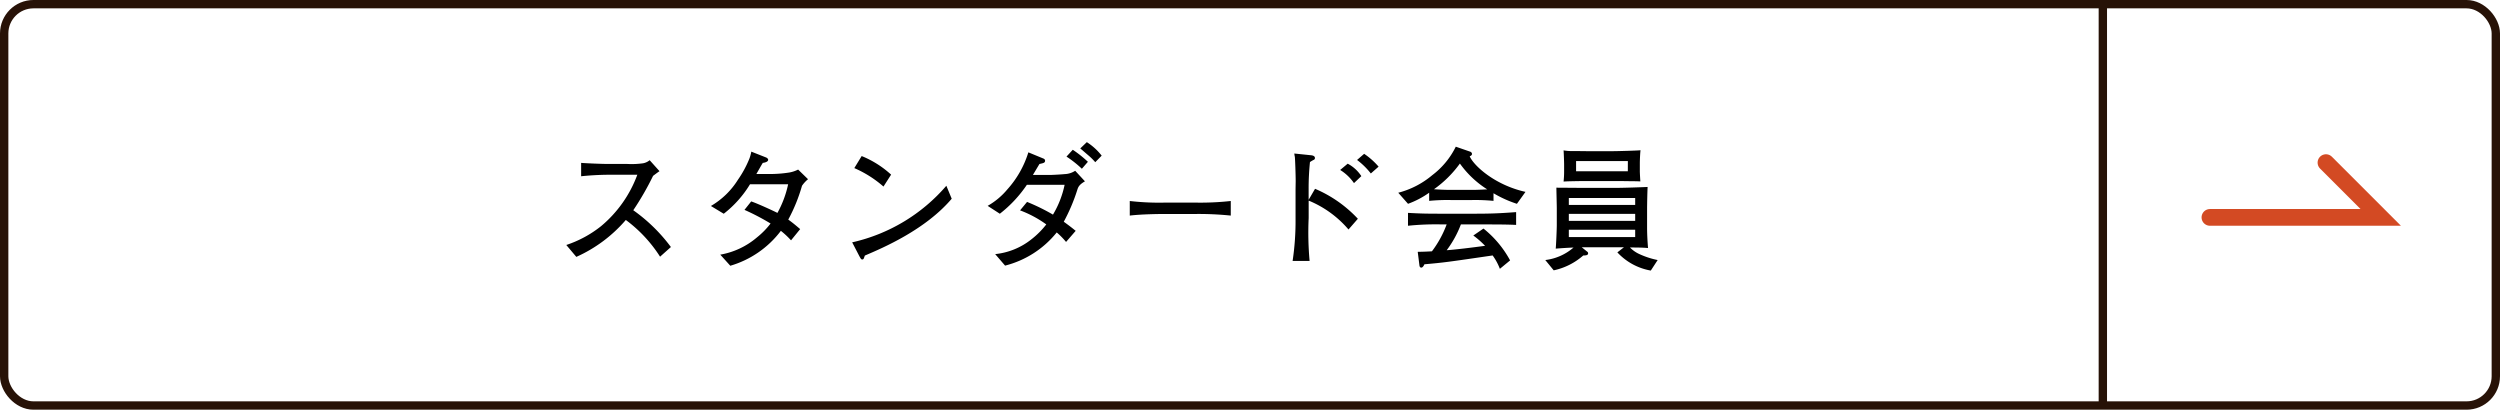 <svg xmlns="http://www.w3.org/2000/svg" width="299" height="49" viewBox="0 0 299 49">
  <g id="グループ_10488" data-name="グループ 10488" transform="translate(18986 7679)">
    <g id="長方形_66" data-name="長方形 66" transform="translate(-18986 -7679)" fill="none" stroke="#271207" stroke-width="1">
      <rect width="299" height="49" rx="4" stroke="none"/>
      <rect x="0.5" y="0.5" width="298" height="48" rx="3.5" fill="none"/>
    </g>
    <path id="パス_17671" data-name="パス 17671" d="M14.24-1.456a19.961,19.961,0,0,0-4.5-4.4,34.147,34.147,0,0,0,2.368-4.112c.368-.272.464-.352.768-.56L11.7-11.84a1.707,1.707,0,0,1-.784.368,9.694,9.694,0,0,1-1.92.08H6.64c-.656,0-2.624-.08-3.136-.128v1.6A34.664,34.664,0,0,1,7.376-10.1h2.848A14.542,14.542,0,0,1,5.888-3.952,13.419,13.419,0,0,1,1.728-1.7l1.2,1.424a16.9,16.9,0,0,0,5.92-4.416A16.468,16.468,0,0,1,12.944-.3Zm16.4-8.112L29.456-10.72a3.824,3.824,0,0,1-1.056.352,14.613,14.613,0,0,1-1.984.176H24.464c.048-.08.64-1.136.768-1.328.288-.032.64-.144.64-.368,0-.144-.176-.256-.272-.288l-1.744-.688a4.542,4.542,0,0,1-.24.864,12.757,12.757,0,0,1-1.36,2.5,9.37,9.37,0,0,1-3.232,3.136l1.536.928A12.993,12.993,0,0,0,23.7-8.96h4.56a12.266,12.266,0,0,1-1.28,3.424c-.4-.208-2.288-1.088-3.136-1.376L23.04-5.9a28.046,28.046,0,0,1,3.12,1.632,9.456,9.456,0,0,1-1.632,1.664A9.168,9.168,0,0,1,20.144-.544l1.2,1.328a11.7,11.7,0,0,0,6.048-4.176,10.221,10.221,0,0,1,1.216,1.136L29.7-3.6c-.512-.432-.864-.736-1.424-1.136A19.914,19.914,0,0,0,29.92-8.784,3.808,3.808,0,0,1,30.64-9.568Zm9.936-.544a11.728,11.728,0,0,0-3.52-2.224l-.88,1.44a13.378,13.378,0,0,1,3.488,2.208Zm7.248,2.88-.64-1.552A20.908,20.908,0,0,1,35.92-2.016l.864,1.664c.176.32.224.384.336.384a.184.184,0,0,0,.176-.1c.032-.048.112-.3.144-.368C39.648-1.376,44.688-3.536,47.824-7.232ZM65.76-12.384A7.058,7.058,0,0,0,63.984-14l-.784.752c.16.128.24.208,1.008.864a6.946,6.946,0,0,1,.784.784Zm-1.648.736a13.67,13.67,0,0,0-1.808-1.44l-.752.816a13.053,13.053,0,0,1,1.84,1.456ZM63.76-9.312l-1.168-1.264a2.46,2.46,0,0,1-1.28.4c-.24.032-1.44.1-1.712.1H57.536c.112-.192.656-1.1.784-1.312.512-.112.672-.144.672-.4a.278.278,0,0,0-.176-.24l-1.824-.752a11.816,11.816,0,0,1-2.5,4.416,8.549,8.549,0,0,1-2.368,1.984l1.456.944A15.048,15.048,0,0,0,56.816-8.9h4.512a11.5,11.5,0,0,1-1.392,3.568,24.209,24.209,0,0,0-3.1-1.52L56-5.84a13.225,13.225,0,0,1,3.136,1.68,10,10,0,0,1-1.792,1.792,8.293,8.293,0,0,1-4.32,1.76L54.208.768A11.583,11.583,0,0,0,60.384-3.2,8.821,8.821,0,0,1,61.5-2.064l1.152-1.328c-.3-.24-.608-.5-1.424-1.088A21.861,21.861,0,0,0,62.848-8.3C62.944-8.608,63.056-8.912,63.76-9.312Zm17.44,4.1V-6.96a33.535,33.535,0,0,1-4.208.192H73.328A30.622,30.622,0,0,1,69.12-6.96v1.744c1.6-.192,4-.192,4.208-.192h3.664A37.841,37.841,0,0,1,81.2-5.216Zm17.68-5.856a8.579,8.579,0,0,0-1.728-1.536l-.848.736a8.73,8.73,0,0,1,1.648,1.616ZM96.816-9.936a4.4,4.4,0,0,0-1.632-1.488l-.9.752A5.531,5.531,0,0,1,95.936-9.1Zm-.416,5.1a15.047,15.047,0,0,0-5.12-3.584L90.512-7.1V-8.368a30.879,30.879,0,0,1,.16-3.248,3.245,3.245,0,0,1,.464-.272.22.22,0,0,0,.128-.224c0-.224-.256-.3-.464-.32l-2-.208a2.986,2.986,0,0,0,.064.4c.032.24.1,2.144.1,2.912,0,.144-.016.848-.016,1.008v3.488a32.1,32.1,0,0,1-.352,5.04h2.032a37.757,37.757,0,0,1-.112-5.136v-2.08A12.515,12.515,0,0,1,95.28-3.552Zm20.048-3.216c-3.728-.832-6.224-3.184-6.672-4.256.144-.048.272-.144.272-.272,0-.16-.112-.256-.272-.3l-1.664-.576a9.51,9.51,0,0,1-2.816,3.408,10.3,10.3,0,0,1-4.064,2.1L102.4-6.624a10.627,10.627,0,0,0,2.528-1.328v.976a22.4,22.4,0,0,1,2.56-.1h2.576a22.964,22.964,0,0,1,2.56.1v-.912a13.713,13.713,0,0,0,2.8,1.264Zm-4.576-.3c-.32.016-1.184.064-1.808.064h-2.576c-.784,0-1.824-.064-1.984-.08a13.314,13.314,0,0,0,3.1-3.072A11.639,11.639,0,0,0,111.872-8.352ZM115.328-4.1V-5.632c-2.288.176-3.408.192-5.3.192h-3.488c-2.048,0-2.608-.016-4.144-.1V-4a32.4,32.4,0,0,1,4.032-.16h.592a12.527,12.527,0,0,1-1.76,3.216c-.528.032-.864.048-1.7.064l.208,1.648c.032.208.16.24.208.24.192,0,.32-.256.384-.4,2.384-.208,2.8-.272,8.16-1.056a6.782,6.782,0,0,1,.864,1.6L114.608.144a12.437,12.437,0,0,0-3.184-3.808l-1.216.832A10.377,10.377,0,0,1,111.616-1.6c-1.664.224-3.36.432-4.592.528a12.644,12.644,0,0,0,1.7-3.088h1.344C112.848-4.16,114.208-4.16,115.328-4.1ZM132.256.1a9.767,9.767,0,0,1-2.16-.7,3.745,3.745,0,0,1-1.152-.8c.72,0,1.44,0,2.16.064-.064-.816-.112-1.632-.112-2.448V-5.984c0-.576.032-2.16.064-2.656-.656.032-2.9.112-4,.112H123.44c-.288,0-1.728-.016-2.064-.016-.656,0-.976,0-1.232-.016,0,.352.048,2.1.048,2.48v2c0,.48-.08,2.384-.128,2.816,1.248-.1,2.016-.128,2.128-.128A6.281,6.281,0,0,1,118.816.1l1.008,1.232A7.8,7.8,0,0,0,123.36-.448c.16,0,.576.016.576-.24a.219.219,0,0,0-.1-.208l-.656-.528h5.04l-.784.608a7.108,7.108,0,0,0,4,2.176Zm-2.688-4.688h-7.936v-.832h7.936Zm0-1.9h-7.936v-.832h7.936Zm0,3.84h-7.936V-3.52h7.936Zm.64-10.384c-.352.048-2.8.112-3.216.112h-3.3c-.208,0-1.232-.016-1.472-.016a5.54,5.54,0,0,1-1.216-.08c.032.4.064,1.456.064,1.7v.8a10.966,10.966,0,0,1-.064,1.232c.48-.048,2.624-.064,2.672-.064h3.584c.24,0,.368,0,1.536.016.464,0,1.28.016,1.392.032-.016-.16-.064-1.008-.064-1.2v-1.024C130.128-11.9,130.16-12.7,130.208-13.04Zm-1.52,2.512H122.5v-1.216h6.192Z" transform="translate(-18920 -7648)"/>
    <path id="パス_17638" data-name="パス 17638" d="M7583.562-4178.583l6.55,6.55h-20.428" transform="translate(-26291.377 -3480.967)" fill="none" stroke="#d34a23" stroke-linecap="round" stroke-width="2"/>
    <line id="線_315" data-name="線 315" y2="48" transform="translate(-18734.5 -7678.5)" fill="none" stroke="#271207" stroke-width="1"/>
  </g>
</svg>

